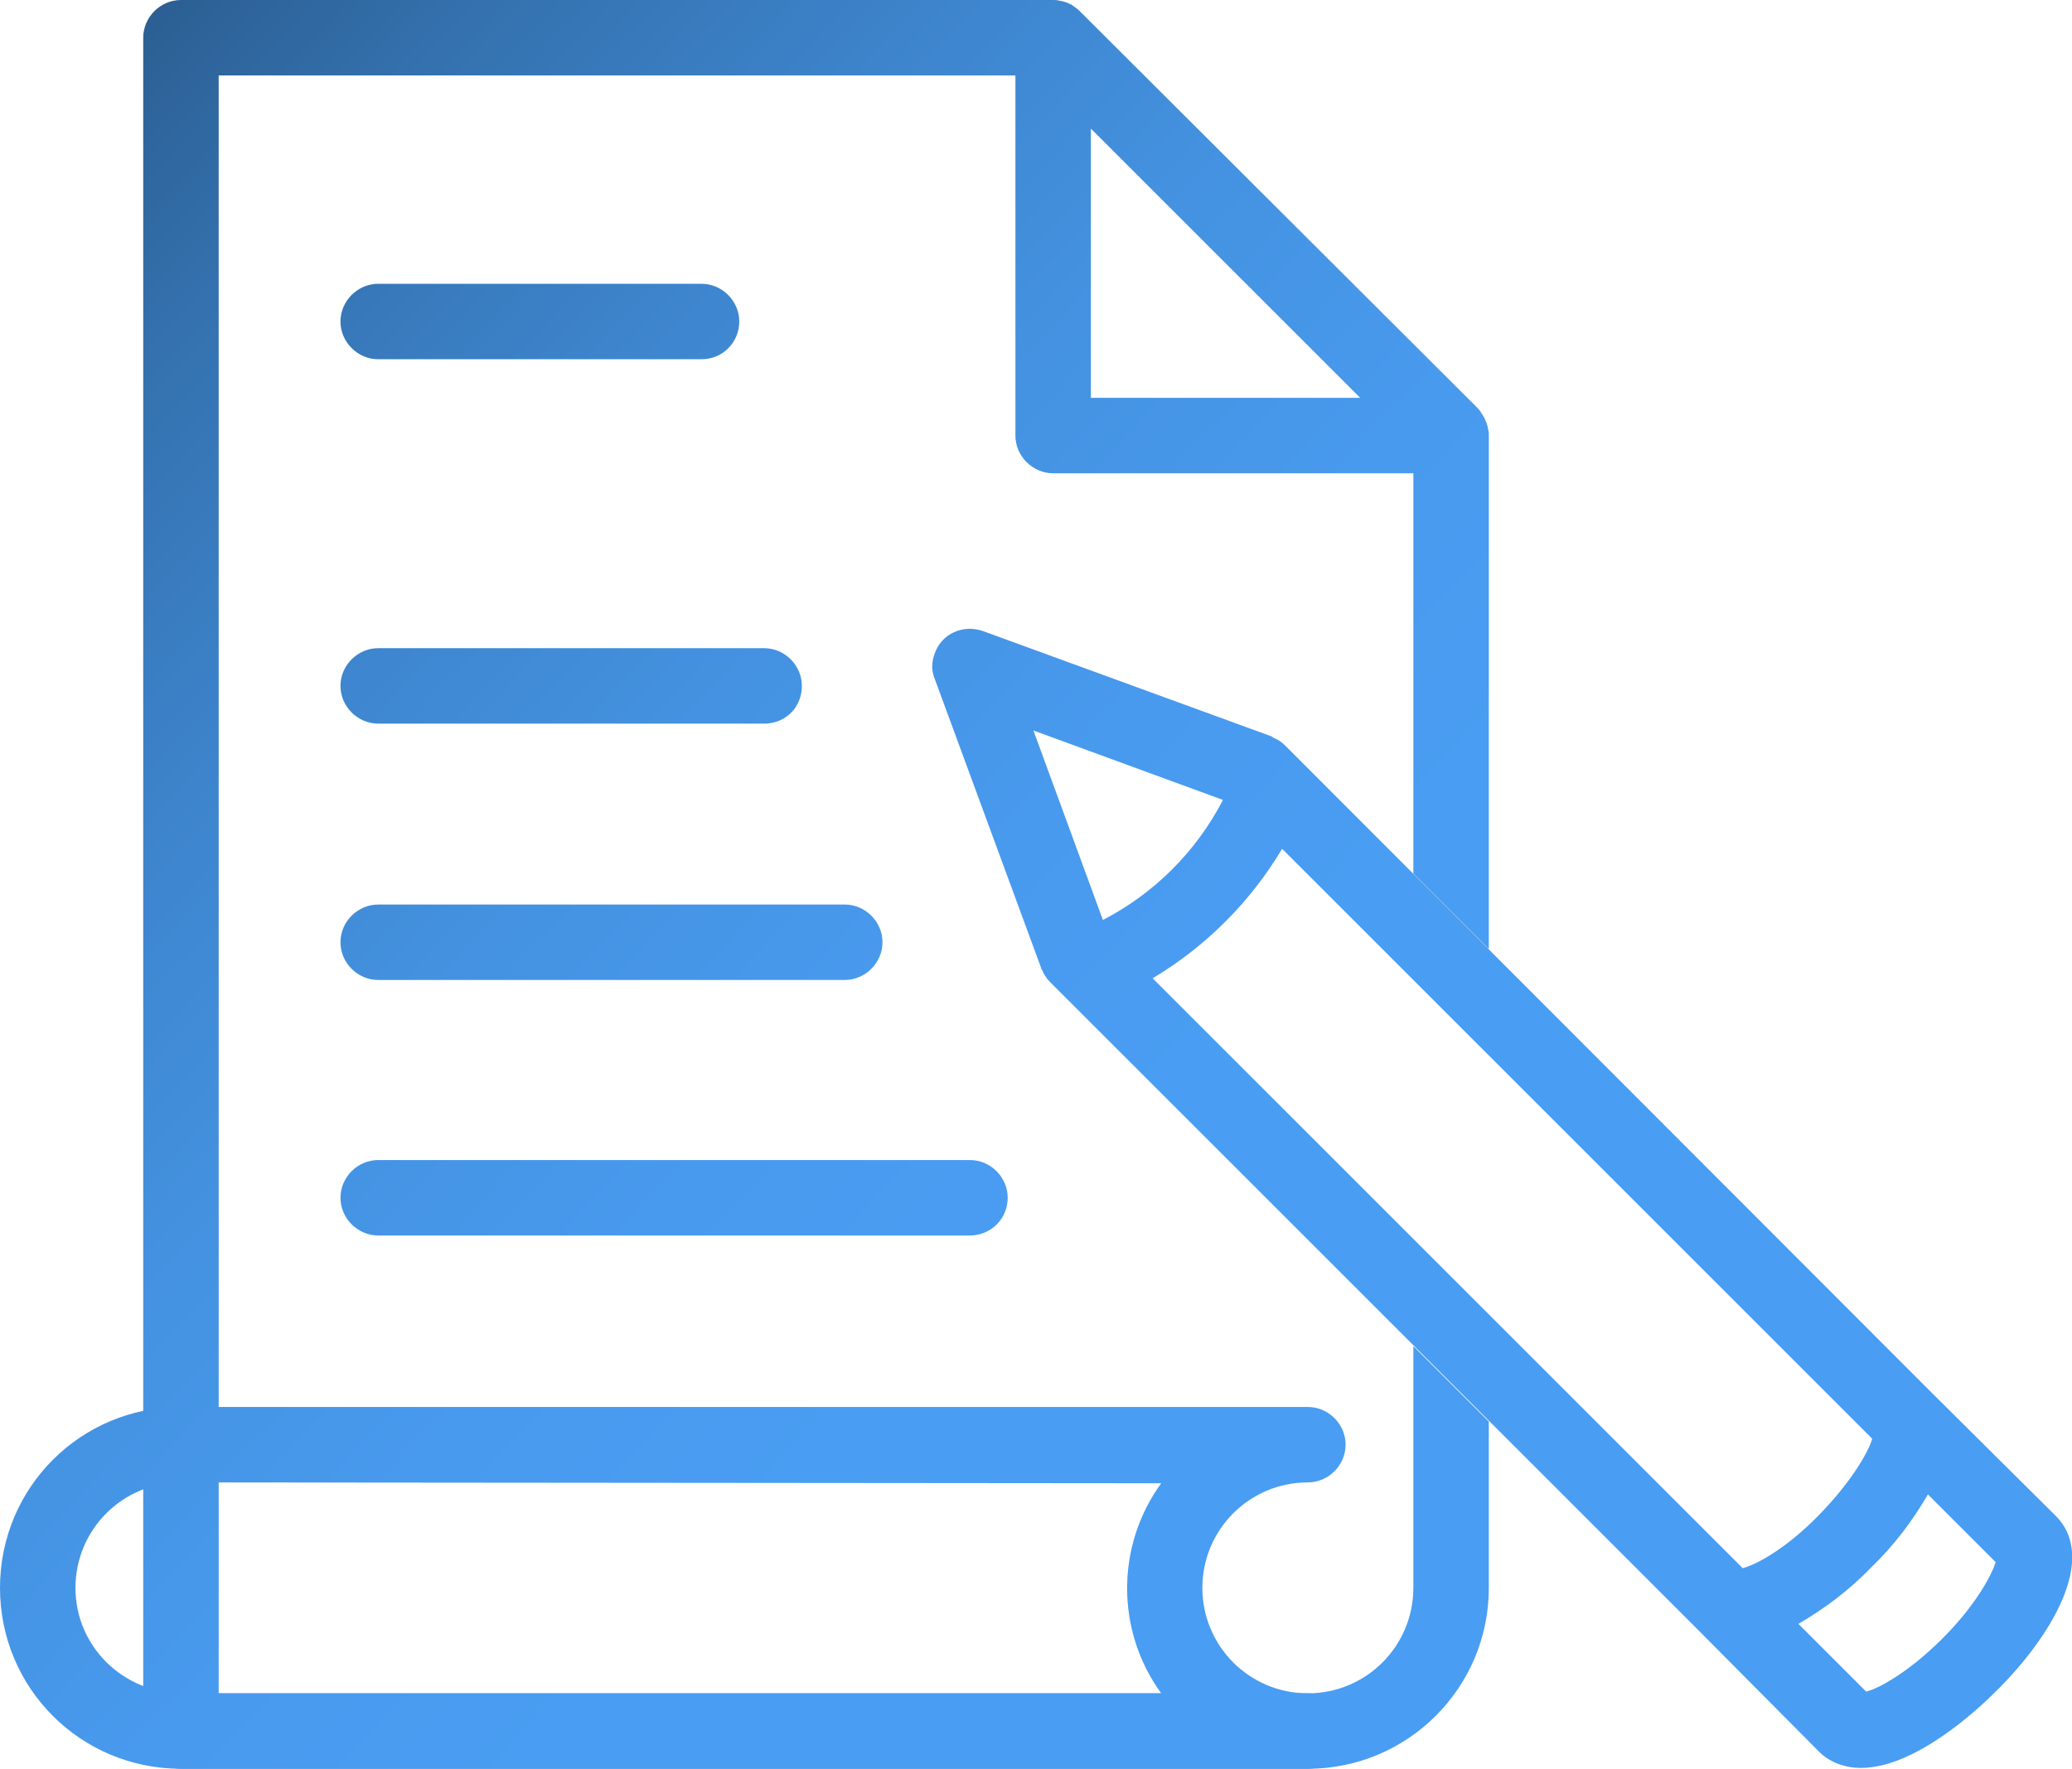 <?xml version="1.0" encoding="UTF-8"?> <!-- Generator: Adobe Illustrator 26.0.0, SVG Export Plug-In . SVG Version: 6.00 Build 0) --> <svg xmlns="http://www.w3.org/2000/svg" xmlns:xlink="http://www.w3.org/1999/xlink" id="Слой_1" x="0px" y="0px" viewBox="0 0 241.6 206.3" style="enable-background:new 0 0 241.6 206.3;" xml:space="preserve"> <style type="text/css"> .st0{fill:url(#SVGID_1_);} .st1{fill:url(#SVGID_00000065791962321399715490000004035778889569355166_);} .st2{fill:url(#SVGID_00000013155121912024904810000008059974702280447669_);} .st3{fill:url(#SVGID_00000131331484170382907410000008781869404144179128_);} .st4{fill:url(#SVGID_00000088854893948952814130000010208206467521556406_);} .st5{fill:url(#SVGID_00000026157453371205152550000016924048650725207714_);} .st6{fill:url(#SVGID_00000104700904128201650250000001123458451047607208_);} </style> <linearGradient id="SVGID_1_" gradientUnits="userSpaceOnUse" x1="820.208" y1="-128.311" x2="967.268" y2="-267.211" gradientTransform="matrix(1 0 0 -1 -839.76 -129.71)"> <stop offset="0" style="stop-color:#224B73"></stop> <stop offset="8.965743e-02" style="stop-color:#285888"></stop> <stop offset="0.279" style="stop-color:#3471AE"></stop> <stop offset="0.467" style="stop-color:#3D84CC"></stop> <stop offset="0.652" style="stop-color:#4492E1"></stop> <stop offset="0.832" style="stop-color:#489AEE"></stop> <stop offset="1" style="stop-color:#499DF2"></stop> </linearGradient> <path class="st0" d="M89.1,84.4h-45c-2.4,0-4.4-2-4.4-4.4c0-2.4,2-4.4,4.4-4.4h45c2.4,0,4.4,2,4.4,4.4 C93.5,82.5,91.6,84.4,89.1,84.4z"></path> <linearGradient id="SVGID_00000008144794700629868080000017181045673501360820_" gradientUnits="userSpaceOnUse" x1="807.493" y1="-141.777" x2="954.563" y2="-280.667" gradientTransform="matrix(1 0 0 -1 -839.76 -129.71)"> <stop offset="0" style="stop-color:#224B73"></stop> <stop offset="8.965743e-02" style="stop-color:#285888"></stop> <stop offset="0.279" style="stop-color:#3471AE"></stop> <stop offset="0.467" style="stop-color:#3D84CC"></stop> <stop offset="0.652" style="stop-color:#4492E1"></stop> <stop offset="0.832" style="stop-color:#489AEE"></stop> <stop offset="1" style="stop-color:#499DF2"></stop> </linearGradient> <path style="fill:url(#SVGID_00000008144794700629868080000017181045673501360820_);" d="M98.5,114.3H44.1c-2.4,0-4.4-2-4.4-4.4 c0-2.4,2-4.4,4.4-4.4h54.4c2.4,0,4.4,2,4.4,4.4C102.9,112.3,100.9,114.3,98.5,114.3C98.5,114.3,98.5,114.3,98.5,114.3z"></path> <linearGradient id="SVGID_00000096756633596023900050000004560279539762930594_" gradientUnits="userSpaceOnUse" x1="839.678" y1="-107.692" x2="986.738" y2="-246.592" gradientTransform="matrix(1 0 0 -1 -839.76 -129.71)"> <stop offset="0" style="stop-color:#224B73"></stop> <stop offset="8.965743e-02" style="stop-color:#285888"></stop> <stop offset="0.279" style="stop-color:#3471AE"></stop> <stop offset="0.467" style="stop-color:#3D84CC"></stop> <stop offset="0.652" style="stop-color:#4492E1"></stop> <stop offset="0.832" style="stop-color:#489AEE"></stop> <stop offset="1" style="stop-color:#499DF2"></stop> </linearGradient> <path style="fill:url(#SVGID_00000096756633596023900050000004560279539762930594_);" d="M81.8,41.9H44.1c-2.4,0-4.4-2-4.4-4.4 s2-4.4,4.4-4.4c0,0,0,0,0,0h37.7c2.4,0,4.4,2,4.4,4.4S84.3,41.9,81.8,41.9C81.8,41.9,81.8,41.9,81.8,41.9z"></path> <linearGradient id="SVGID_00000082340402718236639860000013508564862116218034_" gradientUnits="userSpaceOnUse" x1="796.026" y1="-153.914" x2="943.086" y2="-292.814" gradientTransform="matrix(1 0 0 -1 -839.76 -129.71)"> <stop offset="0" style="stop-color:#224B73"></stop> <stop offset="8.965743e-02" style="stop-color:#285888"></stop> <stop offset="0.279" style="stop-color:#3471AE"></stop> <stop offset="0.467" style="stop-color:#3D84CC"></stop> <stop offset="0.652" style="stop-color:#4492E1"></stop> <stop offset="0.832" style="stop-color:#489AEE"></stop> <stop offset="1" style="stop-color:#499DF2"></stop> </linearGradient> <path style="fill:url(#SVGID_00000082340402718236639860000013508564862116218034_);" d="M113.1,144.1h-69c-2.4,0-4.4-2-4.4-4.4 c0-2.4,2-4.4,4.4-4.4h69c2.4,0,4.4,2,4.4,4.4C117.5,142.2,115.5,144.1,113.1,144.1z"></path> <linearGradient id="SVGID_00000049919899915901492840000009137553581599527325_" gradientUnits="userSpaceOnUse" x1="775.612" y1="-175.529" x2="922.682" y2="-314.419" gradientTransform="matrix(1 0 0 -1 -839.76 -129.71)"> <stop offset="0" style="stop-color:#224B73"></stop> <stop offset="8.965743e-02" style="stop-color:#285888"></stop> <stop offset="0.279" style="stop-color:#3471AE"></stop> <stop offset="0.467" style="stop-color:#3D84CC"></stop> <stop offset="0.652" style="stop-color:#4492E1"></stop> <stop offset="0.832" style="stop-color:#489AEE"></stop> <stop offset="1" style="stop-color:#499DF2"></stop> </linearGradient> <path style="fill:url(#SVGID_00000049919899915901492840000009137553581599527325_);" d="M152.5,206.3H21.1 C9.4,206.3,0,196.9,0,185.2s9.4-21.1,21.1-21.1h131.4c2.4,0,4.4,2,4.4,4.4c0,2.4-2,4.4-4.4,4.4c-6.8,0-12.3,5.5-12.3,12.3 s5.5,12.3,12.3,12.3c0,0,0,0,0,0c2.4,0,4.4,2,4.4,4.4C156.9,204.3,154.9,206.3,152.5,206.3L152.5,206.3z M21.1,172.9 c-6.8,0-12.3,5.5-12.3,12.3c0,6.8,5.5,12.2,12.3,12.3h114.3c-5.3-7.3-5.3-17.2,0-24.5L21.1,172.9z"></path> <linearGradient id="SVGID_00000150796019992932986900000008402761477063001771_" gradientUnits="userSpaceOnUse" x1="841.317" y1="-105.964" x2="988.378" y2="-244.854" gradientTransform="matrix(1 0 0 -1 -839.76 -129.71)"> <stop offset="0" style="stop-color:#224B73"></stop> <stop offset="8.965743e-02" style="stop-color:#285888"></stop> <stop offset="0.279" style="stop-color:#3471AE"></stop> <stop offset="0.467" style="stop-color:#3D84CC"></stop> <stop offset="0.652" style="stop-color:#4492E1"></stop> <stop offset="0.832" style="stop-color:#489AEE"></stop> <stop offset="1" style="stop-color:#499DF2"></stop> </linearGradient> <path style="fill:url(#SVGID_00000150796019992932986900000008402761477063001771_);" d="M239.7,176.8l-14.5-14.4l0,0l0,0L149.9,87 l0,0c-0.4-0.4-0.8-0.7-1.3-0.9c-0.1,0-0.1-0.1-0.2-0.1c0,0,0,0-0.1-0.1l-33.7-12.3c-2.3-0.8-4.8,0.3-5.6,2.6c-0.4,1-0.4,2.1,0,3 l12.4,33.7v0.1l0.1,0.1c0.2,0.5,0.5,1,0.9,1.4l0,0l75.3,75.3l0,0l0,0l14.4,14.5c1.3,1.3,3.1,1.9,4.9,1.9c6.3,0,13.6-6.8,15.7-8.9 C239.1,191,244.7,181.8,239.7,176.8z M134.4,114.1c6.2-3.7,11.4-8.9,15.1-15.1l68.8,68.8c-0.4,1.5-2.4,5-6.2,8.9s-7.3,5.8-8.9,6.2 L134.4,114.1z M142.6,93.3c-3.1,6-8,10.9-14,14l-8.1-22.1L142.6,93.3z M226.5,191.1c-3.8,3.8-7.3,5.8-8.9,6.2l-7.9-7.9 c3.1-1.8,6-4,8.5-6.6c2.6-2.5,4.8-5.4,6.6-8.5l7.9,7.9C232.2,183.8,230.3,187.3,226.5,191.1L226.5,191.1z"></path> <linearGradient id="SVGID_00000074432404940191478570000010127583422424491938_" gradientUnits="userSpaceOnUse" x1="811.151" y1="-137.899" x2="958.211" y2="-276.799" gradientTransform="matrix(1 0 0 -1 -839.76 -129.71)"> <stop offset="0" style="stop-color:#224B73"></stop> <stop offset="8.965743e-02" style="stop-color:#285888"></stop> <stop offset="0.279" style="stop-color:#3471AE"></stop> <stop offset="0.467" style="stop-color:#3D84CC"></stop> <stop offset="0.652" style="stop-color:#4492E1"></stop> <stop offset="0.832" style="stop-color:#489AEE"></stop> <stop offset="1" style="stop-color:#499DF2"></stop> </linearGradient> <path style="fill:url(#SVGID_00000074432404940191478570000010127583422424491938_);" d="M164.8,157v28.2c0,6.8-5.5,12.3-12.3,12.3 c0,0,0,0,0,0h-127V8.8h92.9v42c0,2.4,2,4.4,4.4,4.4h42v46.7l8.8,8.8V50.8c0-0.3,0-0.5-0.1-0.8v-0.1c-0.1-0.4-0.2-0.7-0.4-1.1 c0-0.1-0.1-0.1-0.1-0.2c-0.2-0.3-0.4-0.7-0.7-1L125.9,1.3c-0.3-0.3-0.6-0.5-0.9-0.7c-0.1-0.1-0.1-0.1-0.2-0.1 c-0.3-0.2-0.7-0.3-1.1-0.4h-0.1C123.3,0,123,0,122.8,0H21.1c-2.4,0-4.4,2-4.4,4.4v197.5c0,2.4,2,4.4,4.4,4.4h131.4 c11.6,0,21.1-9.4,21.1-21.1v-19.4L164.8,157z M127.2,15l31.4,31.4h-31.4L127.2,15z"></path> </svg> 
